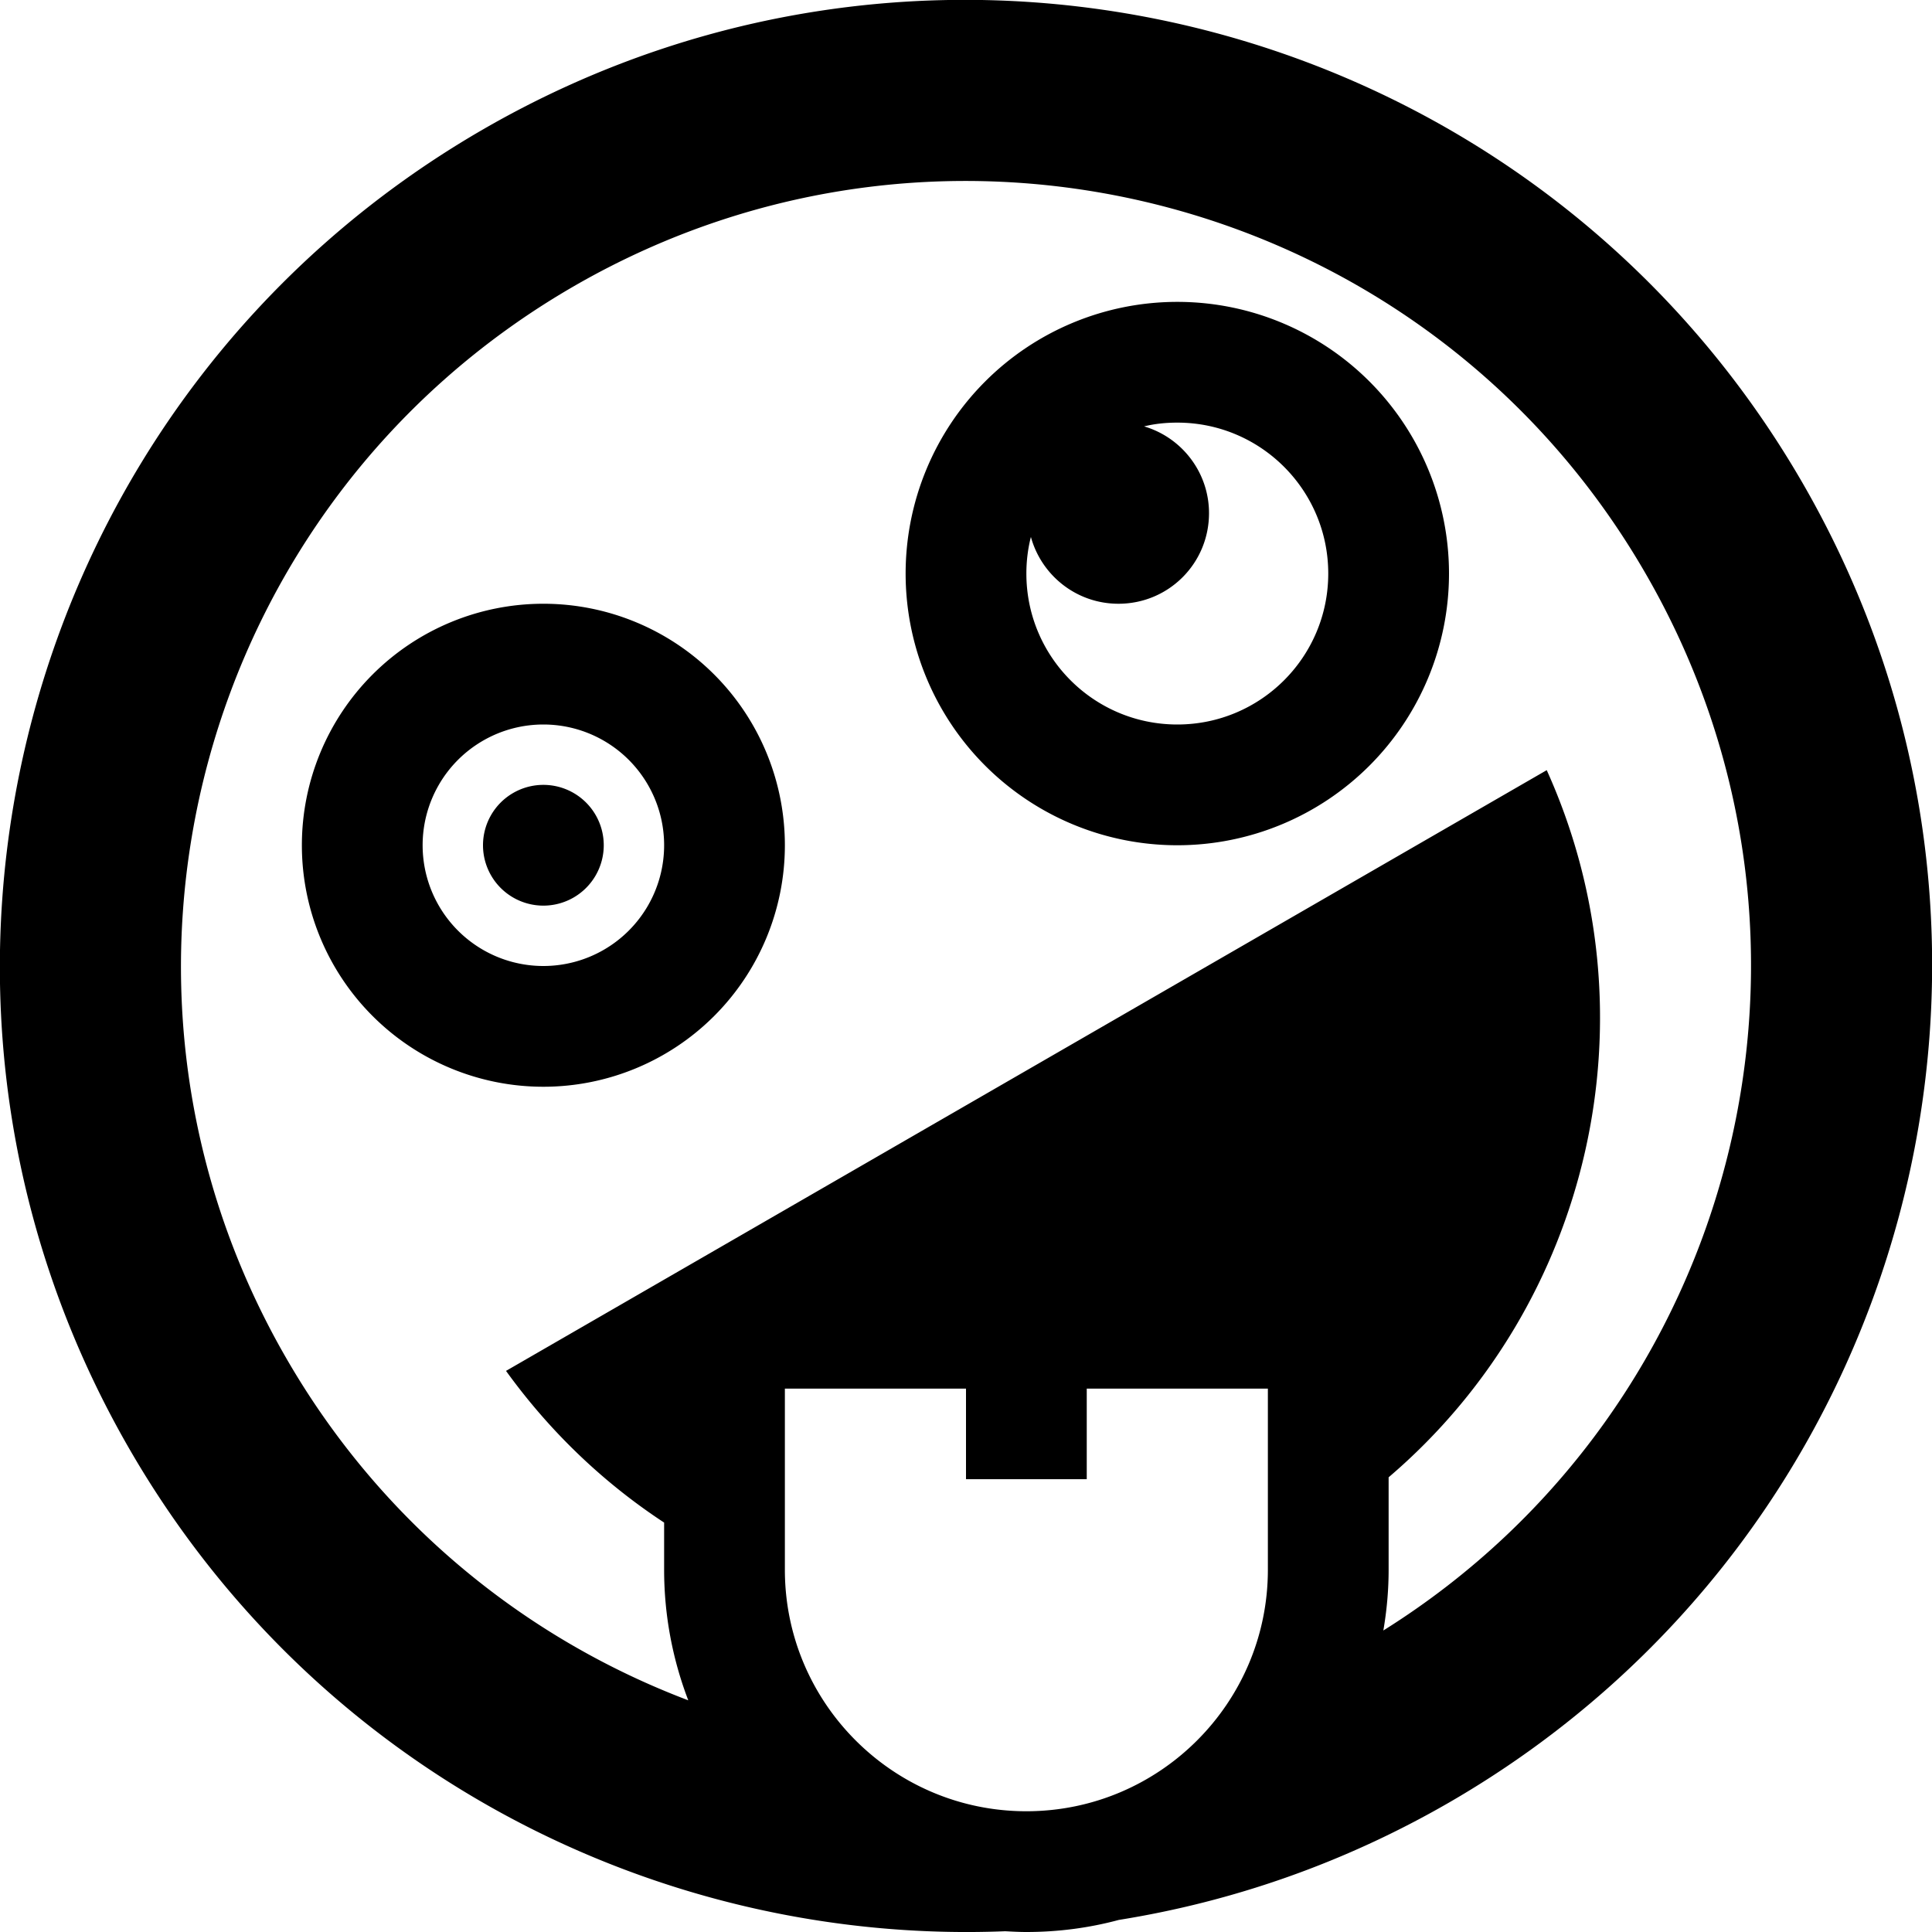 <svg xmlns="http://www.w3.org/2000/svg" viewBox="0 0 512 512"><!--! Font Awesome Pro 6.5.2 by @fontawesome - https://fontawesome.com License - https://fontawesome.com/license (Commercial License) Copyright 2024 Fonticons, Inc. --><path d="M436.1 152C378.7 52.5 251.5 18.4 152 75.9S18.4 260.5 75.9 360c25 43.3 63.2 74.2 106.5 90.6c-4.1-10.7-6.4-22.4-6.4-34.6V403.5c-16-10.5-30.2-24-41.9-40.2L409.9 204.1c29.4 65.1 11.7 141.7-41.9 187.4V416c0 5.5-.5 10.9-1.4 16.1C461 373 492.3 249.2 436.1 152zM384 477.7c-27.9 16.1-57.5 26.3-87.5 31.1c-7.8 2.1-16 3.2-24.5 3.2c-1.9 0-3.7-.1-5.6-.2c-92 3.7-182.9-42.6-232.1-127.8C-36.4 261.6 5.6 105 128 34.3S407 5.6 477.7 128s28.7 279-93.7 349.7zM296.4 160c-11.1 0-20.4-7.5-23.2-17.7c-.8 3.1-1.2 6.4-1.2 9.7c0 22.1 17.9 40 40 40s40-17.9 40-40s-17.9-40-40-40c-3 0-6 .3-8.8 1c9.9 2.9 17.2 12.1 17.2 23c0 13.3-10.7 24-24 24zM312 80a72 72 0 1 1 0 144 72 72 0 1 1 0-144zM176 224a32 32 0 1 0 -64 0 32 32 0 1 0 64 0zm-96 0a64 64 0 1 1 128 0A64 64 0 1 1 80 224zm48 0a16 16 0 1 1 32 0 16 16 0 1 1 -32 0zM272 480c35.3 0 64-28.7 64-64V368H288v24H256V368H208v48c0 35.3 28.7 64 64 64z"/></svg>